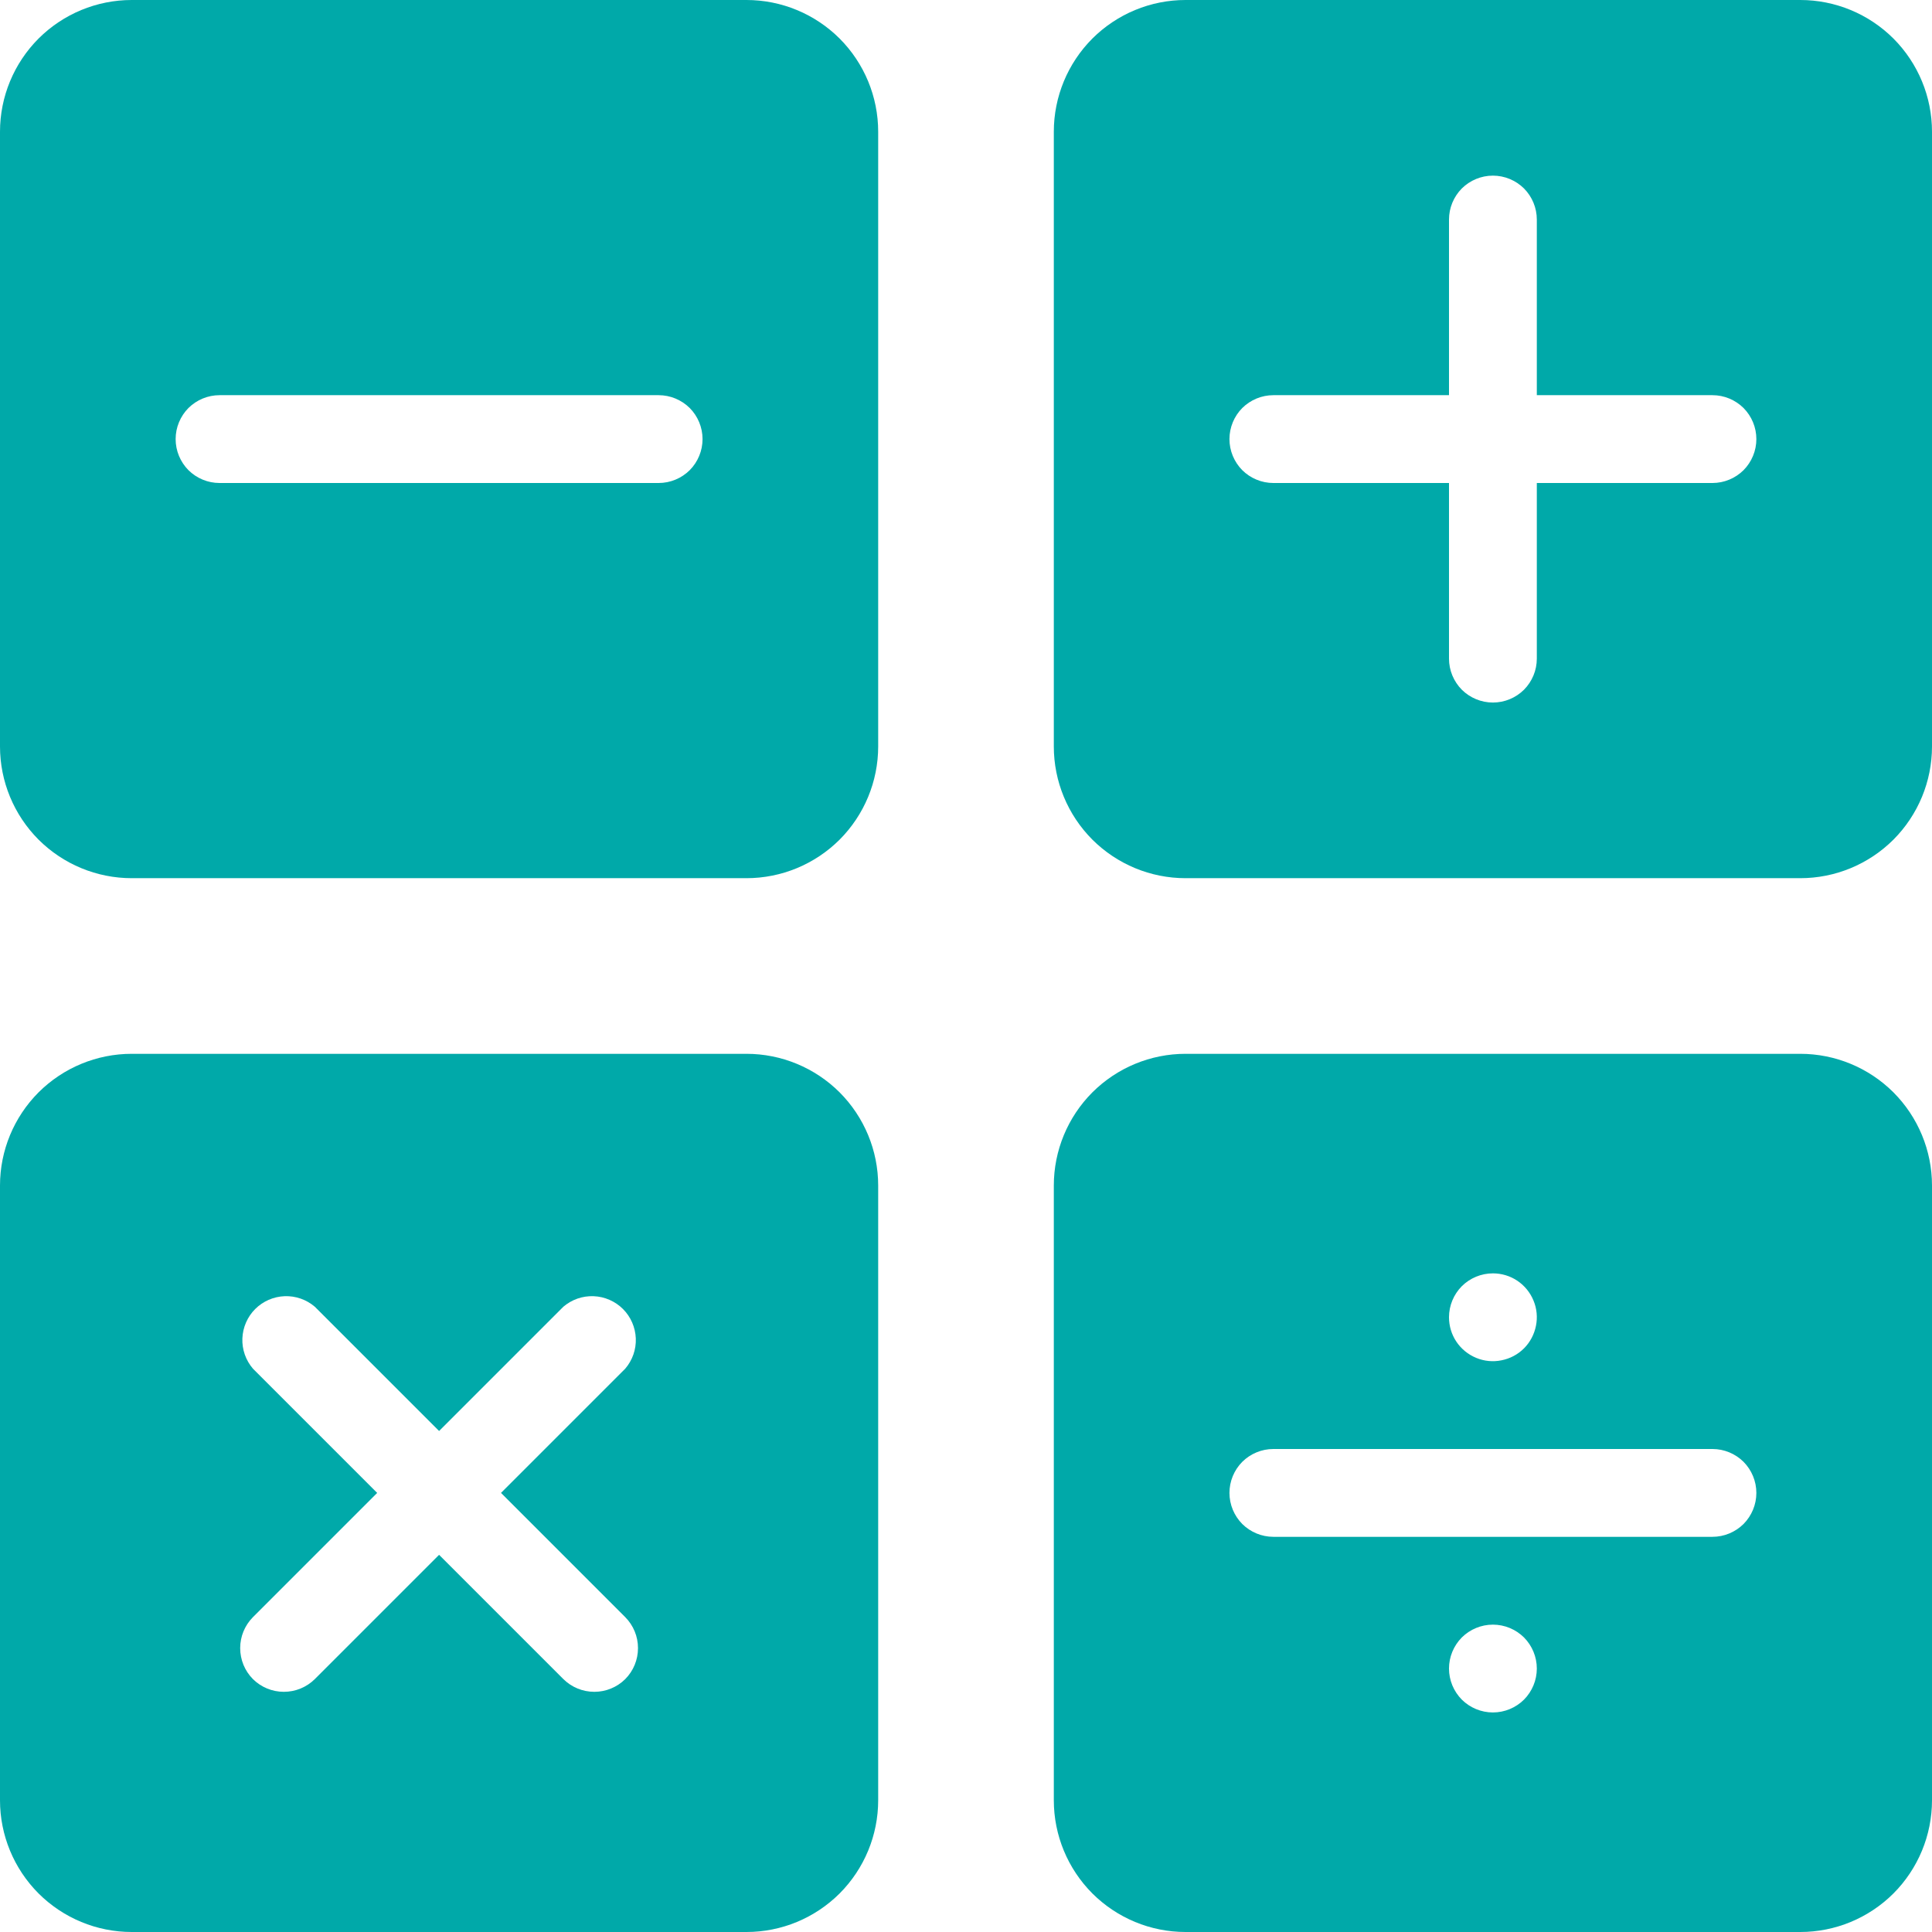 <svg width="22" height="22" viewBox="0 0 22 22" fill="none" xmlns="http://www.w3.org/2000/svg">
<path d="M1.5 10H8.5C8.898 10 9.279 9.842 9.561 9.561C9.842 9.279 10 8.898 10 8.5V1.5C10 1.102 9.842 0.721 9.561 0.439C9.279 0.158 8.898 0 8.5 0H1.5C1.102 0 0.721 0.158 0.439 0.439C0.158 0.721 0 1.102 0 1.5V8.5C0 8.898 0.158 9.279 0.439 9.561C0.721 9.842 1.102 10 1.5 10ZM2.5 4.5H7.5C7.633 4.5 7.76 4.553 7.854 4.646C7.947 4.74 8 4.867 8 5C8 5.133 7.947 5.26 7.854 5.354C7.76 5.447 7.633 5.5 7.5 5.5H2.5C2.367 5.5 2.24 5.447 2.146 5.354C2.053 5.26 2 5.133 2 5C2 4.867 2.053 4.74 2.146 4.646C2.24 4.553 2.367 4.5 2.5 4.5Z" fill="#00A9A9"/>
<path d="M20.5 0H13.5C13.102 0 12.721 0.158 12.439 0.439C12.158 0.721 12 1.102 12 1.5V8.5C12 8.898 12.158 9.279 12.439 9.561C12.721 9.842 13.102 10 13.5 10H20.5C20.898 10 21.279 9.842 21.561 9.561C21.842 9.279 22 8.898 22 8.5V1.5C22 1.102 21.842 0.721 21.561 0.439C21.279 0.158 20.898 0 20.5 0ZM19.5 5.5H17.5V7.5C17.5 7.633 17.447 7.76 17.354 7.854C17.26 7.947 17.133 8 17 8C16.867 8 16.74 7.947 16.646 7.854C16.553 7.76 16.5 7.633 16.5 7.5V5.5H14.5C14.367 5.5 14.24 5.447 14.146 5.354C14.053 5.26 14 5.133 14 5C14 4.867 14.053 4.74 14.146 4.646C14.24 4.553 14.367 4.5 14.5 4.5H16.5V2.5C16.5 2.367 16.553 2.24 16.646 2.146C16.74 2.053 16.867 2 17 2C17.133 2 17.26 2.053 17.354 2.146C17.447 2.24 17.5 2.367 17.5 2.5V4.5H19.5C19.633 4.5 19.76 4.553 19.854 4.646C19.947 4.74 20 4.867 20 5C20 5.133 19.947 5.26 19.854 5.354C19.76 5.447 19.633 5.5 19.5 5.5Z" fill="#00A9A9"/>
<path d="M8.5 22C8.898 22 9.279 21.842 9.561 21.561C9.842 21.279 10 20.898 10 20.5V13.5C10 13.102 9.842 12.721 9.561 12.439C9.279 12.158 8.898 12 8.5 12H1.5C1.102 12 0.721 12.158 0.439 12.439C0.158 12.721 0 13.102 0 13.5V20.5C0 20.898 0.158 21.279 0.439 21.561C0.721 21.842 1.102 22 1.5 22H8.5ZM2.88 15.585C2.798 15.489 2.755 15.366 2.76 15.241C2.765 15.115 2.817 14.995 2.906 14.906C2.995 14.817 3.115 14.765 3.24 14.76C3.366 14.755 3.489 14.798 3.585 14.88L5 16.295L6.415 14.88C6.511 14.798 6.634 14.755 6.76 14.76C6.885 14.765 7.005 14.817 7.094 14.906C7.183 14.995 7.235 15.115 7.24 15.241C7.245 15.366 7.202 15.489 7.12 15.585L5.705 17L7.12 18.415C7.213 18.509 7.265 18.635 7.265 18.767C7.265 18.9 7.213 19.026 7.12 19.12C7.026 19.213 6.9 19.265 6.768 19.265C6.635 19.265 6.509 19.213 6.415 19.12L5 17.705L3.585 19.12C3.491 19.213 3.365 19.265 3.232 19.265C3.1 19.265 2.974 19.213 2.88 19.12C2.787 19.026 2.735 18.9 2.735 18.767C2.735 18.635 2.787 18.509 2.88 18.415L4.295 17L2.88 15.585Z" fill="#00A9A9"/>
<path d="M20.5 12H13.5C13.102 12 12.721 12.158 12.439 12.439C12.158 12.721 12 13.102 12 13.5V20.5C12 20.898 12.158 21.279 12.439 21.561C12.721 21.842 13.102 22 13.5 22H20.5C20.898 22 21.279 21.842 21.561 21.561C21.842 21.279 22 20.898 22 20.5V13.5C22 13.102 21.842 12.721 21.561 12.439C21.279 12.158 20.898 12 20.5 12ZM17 14.5C17.099 14.5 17.196 14.529 17.278 14.584C17.36 14.639 17.424 14.717 17.462 14.809C17.5 14.9 17.51 15.001 17.49 15.098C17.471 15.194 17.424 15.284 17.354 15.354C17.284 15.424 17.195 15.471 17.098 15.49C17.001 15.51 16.9 15.5 16.809 15.462C16.717 15.424 16.639 15.36 16.584 15.278C16.529 15.196 16.5 15.099 16.5 15C16.5 14.867 16.553 14.74 16.646 14.646C16.74 14.553 16.867 14.5 17 14.5ZM17 19.5C16.867 19.5 16.74 19.447 16.646 19.354C16.553 19.26 16.5 19.133 16.5 19C16.5 18.867 16.553 18.74 16.646 18.646C16.74 18.553 16.867 18.5 17 18.5C17.133 18.5 17.26 18.553 17.354 18.646C17.447 18.74 17.5 18.867 17.5 19C17.5 19.133 17.447 19.26 17.354 19.354C17.26 19.447 17.133 19.5 17 19.5ZM19.5 17.5H14.5C14.367 17.5 14.24 17.447 14.146 17.354C14.053 17.26 14 17.133 14 17C14 16.867 14.053 16.74 14.146 16.646C14.24 16.553 14.367 16.5 14.5 16.5H19.5C19.633 16.5 19.76 16.553 19.854 16.646C19.947 16.74 20 16.867 20 17C20 17.133 19.947 17.26 19.854 17.354C19.76 17.447 19.633 17.5 19.5 17.5Z" fill="#00A9A9"/>
</svg>
